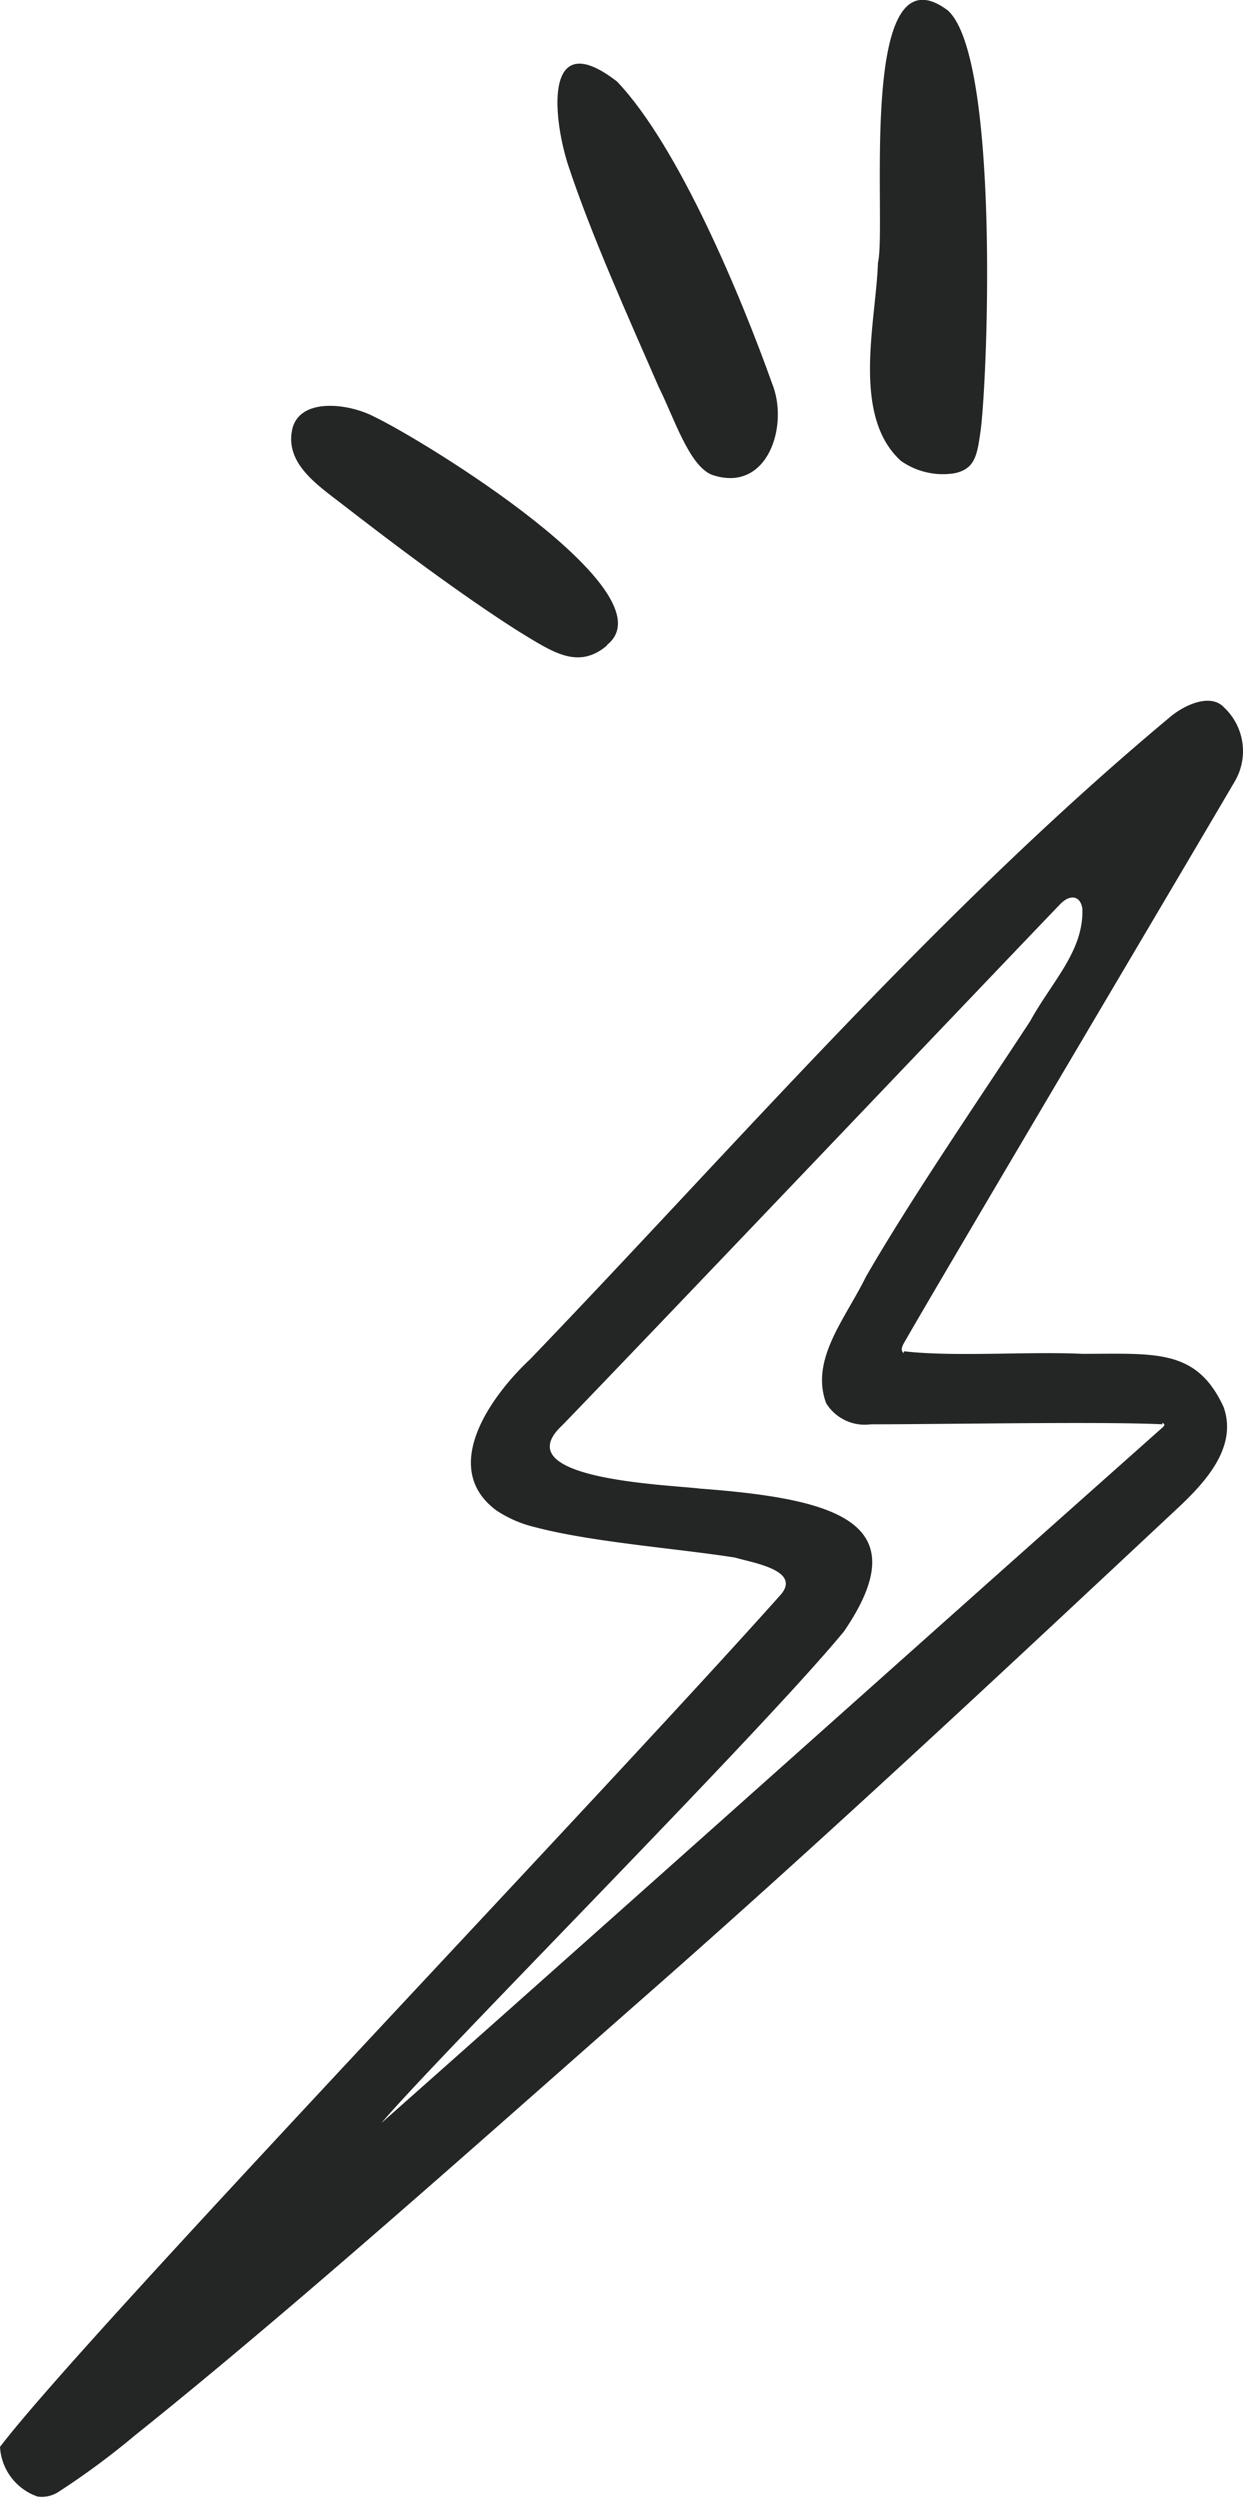 <svg xmlns="http://www.w3.org/2000/svg" viewBox="0 0 34.05 68.45"><defs><style>.cls-1{fill:#242525;}</style></defs><title>icon-lightning</title><g id="Calque_2" data-name="Calque 2"><g id="Calque_1-2" data-name="Calque 1"><path class="cls-1" d="M24.76,37c1.4.16,3.38,0,4.89.07,2,0,3.13-.15,3.87,1.46.4,1.14-.57,2.13-1.36,2.86-4.79,4.48-9.62,9-14.52,13.3-4.29,3.77-9.56,8.49-13.95,12a21.09,21.09,0,0,1-2.1,1.55.84.84,0,0,1-.56.12A1.53,1.53,0,0,1,0,67c2.28-3,16.46-17.81,21.4-23.35.54-.66-.8-.86-1.26-1-1.58-.25-3.91-.42-5.47-.83a3.3,3.3,0,0,1-1.07-.46c-1.57-1.16-.16-3.13.92-4.14,5.72-5.95,11.21-12.32,17.56-17.61.42-.34,1.1-.62,1.45-.24a1.64,1.64,0,0,1,.31,2c-1.47,2.51-7.75,13.1-9,15.27-.07.13-.22.32-.08.41ZM31.85,39c-1.62-.08-6,0-8,0a1.24,1.24,0,0,1-1.22-.58c-.44-1.2.52-2.3,1.09-3.46,1.24-2.15,3.14-4.92,4.5-7,.6-1.09,1.47-1.92,1.43-3.08-.06-.38-.36-.39-.62-.11-1.73,1.8-11.44,12-13.63,14.26-1.59,1.48,2.88,1.62,3.77,1.73,3.73.28,6,.91,3.95,3.91C20.84,47.44,12,56.3,10.45,58.13c5.42-4.8,12.1-10.77,17.49-15.57l3.89-3.46c.06-.05.11-.11,0-.14Z"/><path class="cls-1" d="M26,.32c1.34,1.36,1.08,9.58.87,11.42-.1.7-.14,1.1-.73,1.22a2,2,0,0,1-1.46-.34c-1.37-1.24-.68-3.83-.63-5.43.25-1-.59-8.79,1.92-6.9Z"/><path class="cls-1" d="M19.5,13c-.63-.25-1.05-1.6-1.45-2.39-.84-1.93-1.86-4.18-2.5-6.13-.42-1.34-.63-3.78,1.35-2.25,1.7,1.78,3.42,5.94,4.25,8.27.47,1.15-.12,3-1.62,2.51Z"/><path class="cls-1" d="M16.61,17.69c-.79.65-1.48.16-2.4-.4-.73-.46-1.65-1.1-2.54-1.75S10,14.29,9.34,13.78s-1.52-1.09-1.34-2,1.55-.74,2.25-.37c1.38.66,8.14,4.81,6.39,6.24Z"/></g></g></svg>